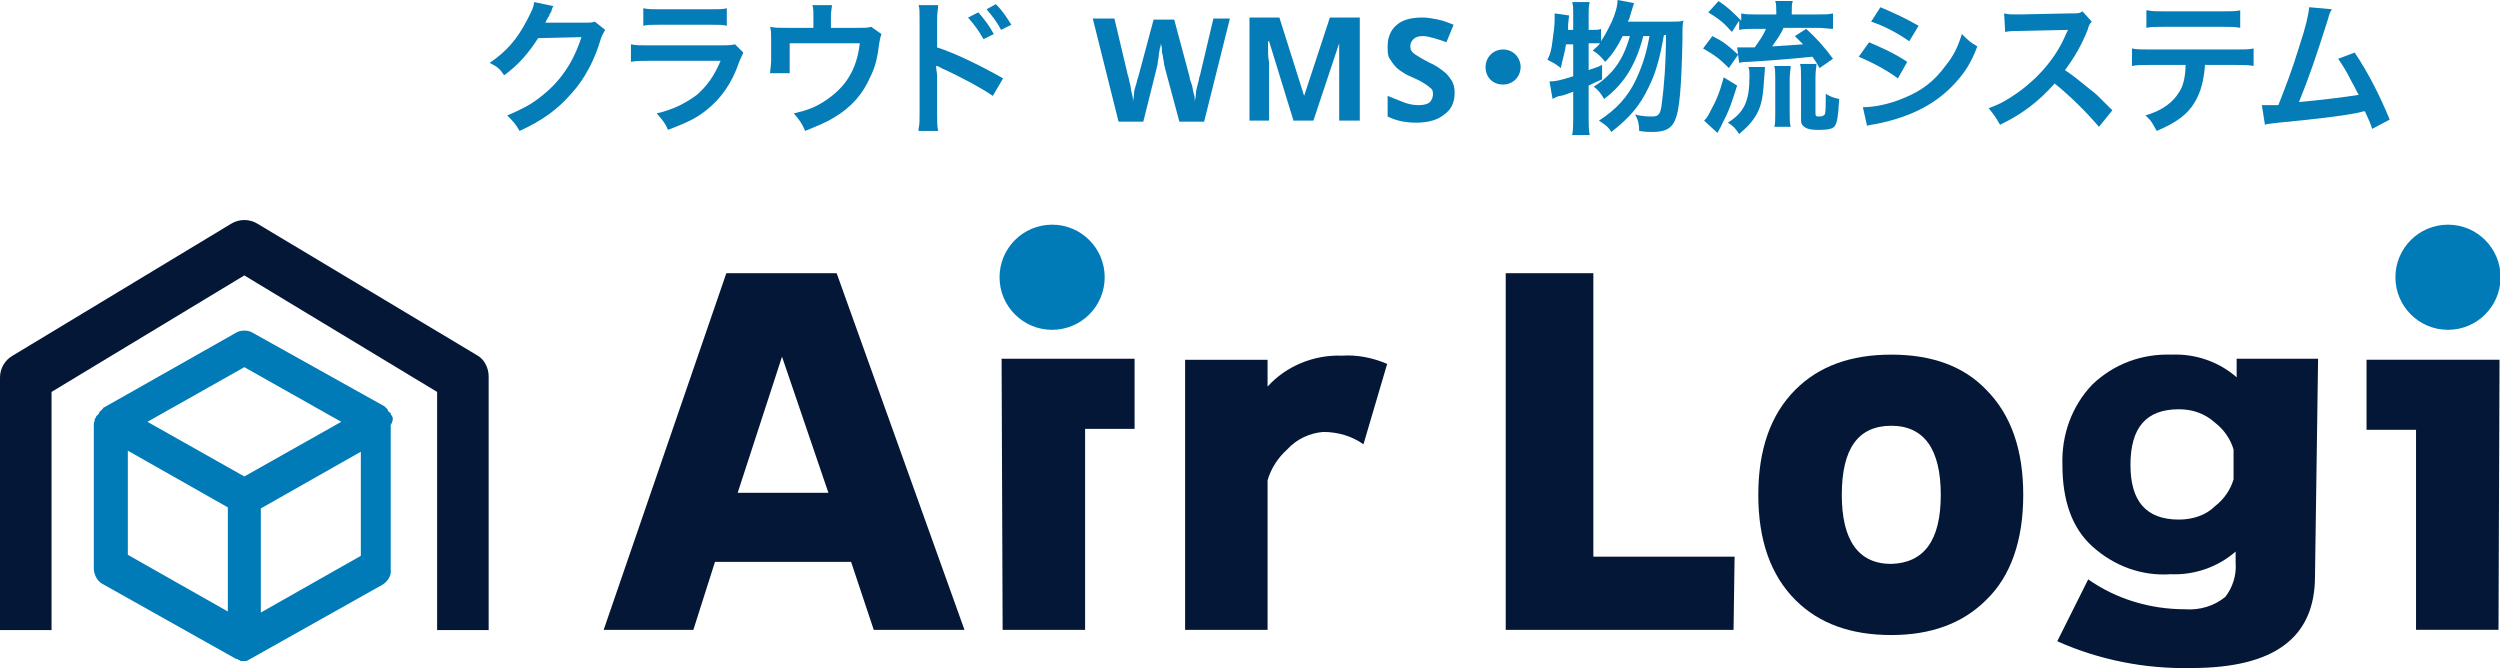 <?xml version="1.0" encoding="utf-8"?>
<!-- Generator: Adobe Illustrator 26.5.0, SVG Export Plug-In . SVG Version: 6.00 Build 0)  -->
<svg version="1.1" id="レイヤー_1" xmlns="http://www.w3.org/2000/svg" xmlns:xlink="http://www.w3.org/1999/xlink" x="0px"
	 y="0px" viewBox="0 0 242.5 64.8" style="enable-background:new 0 0 242.5 64.8;" xml:space="preserve">
<style type="text/css">
	.st0{fill:#007BB8;}
	.st1{fill:#051737;}
	.st2{enable-background:new    ;}
	.st3{fill:#047CB8;}
</style>
<g id="グループ_13092" transform="translate(-143 -43)">
	<g id="airlogi" transform="translate(48.5 -317.384)">
		<g id="グループ_13088" transform="translate(94.5 384.9)">
			<path id="パス_26343" class="st0" d="M38.1,16L38,15.8c-0.1-0.1-0.1-0.2-0.1-0.2c0-0.1-0.1-0.1-0.1-0.1l-0.1-0.1
				c-0.1-0.1-0.1-0.1-0.1-0.2l-0.1-0.1l-0.2-0.2L24.4,7.7c-0.4-0.2-1-0.2-1.4,0l-12.9,7.3c0,0-0.1,0-0.1,0.1c0,0,0,0,0,0l-0.2,0.2
				c-0.1,0.1-0.1,0.1-0.1,0.1c-0.1,0.1-0.1,0.1-0.1,0.2l-0.1,0.1l-0.1,0.1c-0.1,0.1-0.1,0.1-0.1,0.2l-0.1,0.1c0,0.2-0.1,0.4-0.1,0.5
				v14c0,0.6,0.3,1.2,0.8,1.5l13,7.3h0.1c0,0,0.1,0,0.1,0.1c0.1,0,0.2,0,0.2,0.1h0.6c0.1,0,0.1-0.1,0.2-0.1l13-7.3
				c0.5-0.3,0.9-0.9,0.8-1.5v-14C38.1,16.4,38.1,16.2,38.1,16z M22.1,24.7v10.1l-9.7-5.5V19.2L22.1,24.7z M33.1,16.4l-9.4,5.3
				l-9.4-5.3l9.4-5.3L33.1,16.4z M35,19.3v10.1l-9.7,5.5V24.8L35,19.3z"/>
			<path id="パス_26344" class="st1" d="M47.4,36.6h-5V13.5L23.7,2.2L5,13.5v23.1H0V12.1c0-0.9,0.5-1.7,1.2-2.1L22.4-2.8
				c0.8-0.5,1.8-0.5,2.6,0L46.2,9.9c0.8,0.4,1.2,1.3,1.2,2.1L47.4,36.6L47.4,36.6z"/>
		</g>
		<g id="グループ_13091" transform="translate(153.055 385.377)">
			<g id="グループ_13090" transform="translate(0)">
				<g id="グループ_13089" transform="translate(0 4.706)">
					<path id="パス_26345" class="st1" d="M35,31.4h-8.8L24,24.8H10.8l-2.1,6.6H0L11.9-3.2h10.7L35,31.4z M21.8,18.1L17.3,4.9
						L13,18.1H21.8z"/>
					<path id="パス_26346" class="st1" d="M38.6,5.1h12.9v6.8h-4.8v19.5h-8L38.6,5.1L38.6,5.1z"/>
					<path id="パス_26347" class="st1" d="M76,5.6l-2.3,7.8c-1.1-0.8-2.5-1.2-3.9-1.2c-1.3,0.1-2.6,0.7-3.5,1.7
						c-0.9,0.8-1.6,1.9-1.9,3v14.5h-8V5.2h8v2.6c1.8-2,4.5-3.1,7.2-3C73.1,4.7,74.6,5,76,5.6z"/>
					<path id="パス_26348" class="st1" d="M109.6,31.4H87.5V-3.2H96v27.5h13.7L109.6,31.4L109.6,31.4z"/>
					<path id="パス_26349" class="st1" d="M137.7,18.3c0,4.4-1.2,7.9-3.6,10.2c-2.3,2.3-5.4,3.4-9.2,3.4c-3.9,0-7-1.1-9.3-3.4
						c-2.4-2.4-3.6-5.8-3.6-10.2c0-4.4,1.2-7.8,3.6-10.2c2.3-2.3,5.4-3.4,9.3-3.4c3.9,0,7,1.1,9.2,3.4
						C136.5,10.5,137.7,13.9,137.7,18.3z M129.7,18.3c0-4.4-1.6-6.7-4.8-6.7s-4.8,2.2-4.8,6.7c0,4.4,1.6,6.7,4.8,6.7
						C128.1,24.9,129.7,22.7,129.7,18.3z"/>
					<path id="パス_26350" class="st1" d="M166,26.2c0,6-4,8.9-12,8.9c-4.5,0.1-9-0.8-13-2.6l3-6c2.7,1.9,6,2.9,9.4,2.9
						c1.4,0.1,2.8-0.3,3.9-1.2c0.7-0.9,1.1-2.1,1-3.3v-1.1c-1.7,1.5-4,2.3-6.3,2.2c-2.8,0.2-5.5-0.8-7.6-2.7c-2-1.8-2.9-4.5-2.9-7.9
						c-0.1-2.9,0.9-5.7,2.9-7.8c2.1-2,4.8-3,7.7-2.9c2.3-0.1,4.6,0.7,6.3,2.2V5.1h7.9L166,26.2L166,26.2z M158.1,16.8v-2.9
						c-0.3-1-0.9-1.9-1.8-2.6c-1-0.9-2.2-1.3-3.5-1.3c-3.2,0-4.7,1.8-4.7,5.4c0,3.5,1.5,5.3,4.7,5.3c1.3,0,2.6-0.4,3.5-1.3
						C157.2,18.7,157.8,17.8,158.1,16.8z"/>
				</g>
				<circle id="楕円形_187" class="st0" cx="43.5" cy="1.9" r="5.1"/>
				<path id="パス_26351" class="st1" d="M183.8,36.1h-8V16.7h-4.8V9.9h12.9L183.8,36.1L183.8,36.1z"/>
				<circle id="楕円形_188" class="st0" cx="178.9" cy="1.9" r="5.1"/>
			</g>
		</g>
	</g>
	<g class="st2">
		<path class="st3" d="M201.7,45.9c-0.1,0.2-0.2,0.3-0.4,0.8c-0.6,2.1-1.6,4-2.9,5.4c-1.3,1.5-2.8,2.6-5,3.6
			c-0.4-0.7-0.6-0.9-1.2-1.5c1.4-0.6,2.2-1,3.1-1.7c2-1.5,3.3-3.4,4.1-5.9l-4.2,0.1c-0.9,1.4-1.9,2.6-3.3,3.6
			c-0.4-0.6-0.6-0.8-1.4-1.2c1.6-1.1,2.6-2.2,3.6-4.1c0.4-0.8,0.7-1.3,0.7-1.8l1.9,0.4c-0.1,0.1-0.1,0.1-0.2,0.4
			c0,0.1,0,0.1-0.2,0.4c0,0.1,0,0.1-0.2,0.4c-0.1,0.2-0.1,0.2-0.2,0.4c0.2,0,0.4,0,0.7,0l3.1,0c0.5,0,0.7,0,1-0.1L201.7,45.9z"/>
		<path class="st3" d="M215.1,48.1c-0.1,0.3-0.2,0.4-0.4,0.9c-0.7,2.1-1.8,3.6-3.2,4.7c-1,0.8-1.9,1.2-3.7,1.9
			c-0.3-0.7-0.5-0.9-1.1-1.6c1.7-0.4,2.8-1,3.9-1.8c1-0.9,1.6-1.7,2.3-3.3H206c-0.9,0-1.3,0-1.8,0.1v-1.7c0.5,0.1,0.8,0.1,1.8,0.1
			h6.7c0.9,0,1.1,0,1.6-0.1L215.1,48.1z M205.4,43.8c0.5,0.1,0.8,0.1,1.6,0.1h4.9c0.9,0,1.2,0,1.6-0.1v1.7c-0.4-0.1-0.7-0.1-1.6-0.1
			H207c-0.9,0-1.2,0-1.6,0.1V43.8z"/>
		<path class="st3" d="M228.5,46.3c-0.1,0.3-0.1,0.3-0.2,0.8c-0.2,1.6-0.4,2.4-0.9,3.4c-0.7,1.6-1.8,2.9-3.5,3.9
			c-0.8,0.5-1.6,0.8-2.8,1.3c-0.3-0.7-0.5-1-1.1-1.7c1.3-0.3,2.1-0.6,3-1.2c2-1.3,3.1-3,3.4-5.6h-6.8v1.8c0,0.4,0,0.8,0,1.1h-1.9
			c0-0.3,0.1-0.8,0.1-1.2v-2c0-0.6,0-1-0.1-1.3c0.5,0.1,0.7,0.1,1.5,0.1h2.7v-1.2c0-0.4,0-0.7-0.1-1h1.9c0,0.2-0.1,0.6-0.1,1v1.2
			h2.5c1,0,1,0,1.4-0.1L228.5,46.3z"/>
		<path class="st3" d="M232.1,55.5c0.1-0.4,0.1-0.8,0.1-1.6v-9c0-0.8,0-1.1-0.1-1.4h1.9c0,0.4-0.1,0.6-0.1,1.5v2.6
			c1.6,0.5,4.1,1.7,6.4,3l-1,1.7c-1-0.7-3-1.8-5-2.7c-0.3-0.2-0.4-0.2-0.5-0.2c0,0.4,0.1,0.6,0.1,1v3.7c0,0.8,0,1.1,0.1,1.6H232.1z
			 M237.9,44.2c0.6,0.7,1,1.2,1.5,2.1l-1,0.5c-0.5-0.9-0.9-1.4-1.5-2.1L237.9,44.2z M240.1,45.9c-0.4-0.8-0.9-1.4-1.4-2l0.9-0.5
			c0.6,0.6,1,1.2,1.5,2L240.1,45.9z"/>
	</g>
	<g class="st2">
		<path class="st3" d="M262.3,44.8l-2.5,10h-2.4l-1.4-5.2c0-0.1-0.1-0.3-0.1-0.5s-0.1-0.4-0.1-0.7c-0.1-0.2-0.1-0.5-0.1-0.7
			c0-0.2-0.1-0.4-0.1-0.5c0,0.1,0,0.3-0.1,0.5c0,0.2-0.1,0.4-0.1,0.7c0,0.2-0.1,0.5-0.1,0.7c0,0.2-0.1,0.4-0.1,0.5l-1.3,5.2h-2.4
			l-2.5-10h2.1l1.3,5.5c0.1,0.2,0.1,0.5,0.2,0.8c0.1,0.3,0.1,0.7,0.2,1c0.1,0.3,0.1,0.6,0.1,0.8c0-0.2,0.1-0.5,0.1-0.8
			s0.1-0.6,0.2-0.9c0.1-0.3,0.1-0.5,0.2-0.7l1.5-5.6h2l1.5,5.6c0,0.2,0.1,0.4,0.2,0.7c0.1,0.3,0.1,0.6,0.2,0.9
			c0.1,0.3,0.1,0.6,0.1,0.8c0-0.2,0.1-0.5,0.1-0.8s0.1-0.6,0.2-1c0.1-0.3,0.1-0.6,0.2-0.8l1.3-5.5H262.3z"/>
		<path class="st3" d="M268.5,54.8l-2.4-7.8h-0.1c0,0.2,0,0.5,0,0.8s0,0.8,0.1,1.2c0,0.4,0,0.8,0,1.1v4.6h-1.9v-10h2.9l2.4,7.6h0
			l2.5-7.6h2.9v10h-2v-4.7c0-0.3,0-0.7,0-1.1c0-0.4,0-0.8,0-1.2c0-0.4,0-0.6,0-0.8H273l-2.6,7.8H268.5z"/>
		<path class="st3" d="M284.1,52c0,0.9-0.3,1.6-1,2.1c-0.6,0.5-1.5,0.8-2.7,0.8c-1.1,0-2-0.2-2.8-0.6v-2c0.5,0.2,1,0.4,1.5,0.6
			s1,0.3,1.5,0.3c0.5,0,0.9-0.1,1.1-0.3c0.2-0.2,0.3-0.5,0.3-0.8c0-0.3-0.1-0.5-0.3-0.6c-0.2-0.2-0.4-0.3-0.7-0.5
			c-0.3-0.2-0.6-0.3-1-0.5c-0.2-0.1-0.5-0.2-0.8-0.4s-0.5-0.3-0.8-0.6c-0.2-0.2-0.4-0.5-0.6-0.8c-0.2-0.3-0.2-0.7-0.2-1.2
			c0-0.9,0.3-1.6,0.9-2.1s1.4-0.7,2.5-0.7c0.5,0,1,0.1,1.5,0.2s1,0.3,1.5,0.5l-0.7,1.7c-0.5-0.2-0.9-0.3-1.2-0.4
			c-0.4-0.1-0.7-0.2-1.1-0.2c-0.4,0-0.7,0.1-0.9,0.3s-0.3,0.4-0.3,0.7c0,0.4,0.2,0.6,0.5,0.8c0.3,0.2,0.8,0.5,1.4,0.8
			c0.5,0.2,0.9,0.5,1.3,0.8c0.4,0.3,0.6,0.6,0.8,0.9C284,51.1,284.1,51.5,284.1,52z"/>
	</g>
	<g class="st2">
		<path class="st3" d="M290.5,49.5c0,0.9-0.7,1.7-1.7,1.7s-1.7-0.7-1.7-1.7c0-0.9,0.7-1.7,1.7-1.7S290.5,48.6,290.5,49.5z"/>
		<path class="st3" d="M305.1,45.1c0.6,0,0.9,0,1.2-0.1c-0.1,0.4-0.1,0.4-0.1,1.8c-0.1,4.8-0.3,6.9-0.7,7.8
			c-0.3,0.8-0.9,1.2-2.2,1.2c-0.3,0-0.7,0-1.3-0.1c0-0.6-0.1-1.1-0.4-1.6c0.7,0.2,1.3,0.2,1.7,0.2c0.6,0,0.8-0.3,0.9-1.3
			c0.2-1.5,0.4-3.8,0.4-6.6h-0.2c-0.4,2.3-0.8,3.7-1.5,5.1c-0.8,1.7-1.8,2.9-3.6,4.3c-0.3-0.5-0.6-0.7-1.2-1.1
			c1.7-1.1,2.8-2.3,3.6-4c0.6-1.3,1-2.5,1.3-4.2h-0.6c-0.7,2.7-1.8,4.6-3.8,6.1c-0.3-0.5-0.5-0.8-1-1.2c0.8-0.5,1.1-0.8,1.7-1.4
			c0.9-1,1.4-2.1,1.8-3.5h-0.7c-0.5,1-1,1.8-1.7,2.5c-0.4-0.5-0.7-0.8-1.2-1.1c0.3-0.3,0.5-0.4,0.7-0.7c-0.3,0-0.5,0-0.8,0h-0.3v2.6
			c0.5-0.2,0.7-0.2,1.3-0.5l0,1.4c-0.7,0.3-0.9,0.4-1.3,0.6v3.2c0,0.6,0,1.1,0.1,1.6h-1.7c0.1-0.5,0.1-1,0.1-1.6v-2.6
			c-0.6,0.2-1,0.4-1.3,0.4c-0.4,0.1-0.5,0.2-0.7,0.3l-0.3-1.7c0.6,0,1-0.1,2.3-0.5v-3.1h-0.7c-0.1,0.8-0.3,1.3-0.5,2.3
			c-0.5-0.4-0.7-0.5-1.3-0.8c0.3-0.6,0.4-1,0.5-1.9c0.1-0.7,0.2-1.4,0.2-2c0-0.2,0-0.3,0-0.6l1.4,0.2c-0.1,0.8-0.1,0.9-0.1,1.4h0.5
			v-1.6c0-0.4,0-0.8-0.1-1.1h1.7c-0.1,0.4-0.1,0.7-0.1,1.1v1.6h0.3c0.4,0,0.7,0,0.9-0.1V47c0.4-0.6,0.7-1.2,1-1.8
			c0.4-0.9,0.6-1.6,0.6-2.2l1.6,0.3c-0.1,0.3-0.1,0.3-0.4,1.3c0,0.1-0.1,0.3-0.2,0.5H305.1z"/>
		<path class="st3" d="M309.1,46.5c1,0.5,1.4,0.8,2.5,1.8l-0.9,1.3c-0.9-0.9-1.3-1.2-2.5-1.9L309.1,46.5z M311.5,51.3
			c-0.5,1.6-0.8,2.5-1.4,3.6c-0.1,0.2-0.1,0.3-0.3,0.6c-0.1,0.2-0.1,0.2-0.2,0.4l-1.3-1.2c0.3-0.3,0.4-0.5,0.6-0.9
			c0.6-1.1,0.9-1.8,1.3-3.3L311.5,51.3z M311,46.1c-0.8-0.9-1.3-1.3-2.3-1.9l1-1.1c0.9,0.6,1.4,1.1,2.2,1.9v-0.7
			c0.4,0.1,0.8,0.1,1.5,0.1h1.9v-0.2c0-0.5,0-0.8-0.1-1.1h1.7c-0.1,0.3-0.1,0.6-0.1,1.1v0.2h2.5c0.7,0,1.1,0,1.5-0.1v1.5
			c-0.4,0-0.9-0.1-1.5-0.1h-3.3c-0.3,0.7-0.7,1.2-1.1,1.8c1.4-0.1,1.8-0.1,3-0.2c-0.3-0.3-0.4-0.4-0.8-0.8l1.1-0.7
			c1,0.9,1.8,1.8,2.6,2.9l-1.3,0.9c-0.3-0.5-0.4-0.7-0.7-1.1c-2,0.2-3,0.3-6.2,0.5c-0.3,0-0.6,0-0.9,0.1l-0.2-1.5c0.2,0,0.7,0,1.7,0
			c0.5-0.7,0.8-1.1,1.1-1.8h-1.1c-0.6,0-1.1,0-1.5,0.1V45L311,46.1z M314.2,49.4c0,0.3,0,0.3-0.1,1.5c-0.1,1.7-0.3,2.6-0.9,3.5
			c-0.4,0.6-0.7,0.9-1.5,1.6c-0.4-0.6-0.6-0.8-1.1-1.1c1.6-1,2.1-2.1,2.1-4.5c0-0.4,0-0.6-0.1-0.9H314.2z M315.1,55.4
			c0.1-0.4,0.1-0.8,0.1-1.4v-3.4c0-0.5,0-0.9-0.1-1.2h1.6c0,0.3-0.1,0.7-0.1,1.2v3.4c0,0.5,0,1,0.1,1.3H315.1z M319.1,54
			c0,0.3,0.1,0.3,0.4,0.3c0.3,0,0.4-0.1,0.5-0.2c0.1-0.2,0.1-1,0.1-2c0.5,0.3,0.8,0.4,1.3,0.5c-0.1,1.8-0.2,2.2-0.4,2.6
			c-0.2,0.3-0.7,0.4-1.6,0.4c-0.8,0-1.2-0.1-1.5-0.4c-0.2-0.2-0.2-0.3-0.2-0.8v-3.9c0-0.7,0-1-0.1-1.3h1.6c0,0.3-0.1,0.6-0.1,1.3V54
			z"/>
		<path class="st3" d="M324.3,47.1c1.4,0.6,2.5,1.1,3.7,1.9l-0.9,1.6c-1.1-0.8-2.4-1.5-3.8-2.1L324.3,47.1z M323.7,53.4
			c1.1,0,2.6-0.3,4-0.9c1.7-0.7,2.9-1.6,4-3.1c0.8-1,1.2-1.8,1.6-3.1c0.6,0.6,0.8,0.8,1.5,1.2c-0.6,1.6-1.2,2.5-2.1,3.5
			c-1.8,2-4.2,3.3-7.6,4c-0.5,0.1-0.7,0.1-1,0.2L323.7,53.4z M325.4,43.7c1.4,0.6,2.5,1.1,3.7,1.8l-0.9,1.5
			c-1.3-0.9-2.5-1.5-3.7-1.9L325.4,43.7z"/>
		<path class="st3" d="M346.6,55.3c-1.2-1.4-2.8-3-4.3-4.2c-1.6,1.8-3.2,3-5.3,4c-0.4-0.7-0.6-1-1.1-1.6c1.1-0.4,1.8-0.8,2.8-1.5
			c2.1-1.5,3.8-3.5,4.7-5.7l0.2-0.4c-0.2,0-0.2,0-4.6,0.1c-0.7,0-1,0-1.5,0.1l-0.1-1.8c0.4,0.1,0.7,0.1,1.2,0.1c0.1,0,0.2,0,0.3,0
			l4.9-0.1c0.8,0,0.9,0,1.2-0.2l0.9,1c-0.2,0.2-0.3,0.4-0.4,0.8c-0.6,1.5-1.3,2.7-2.2,3.9c0.9,0.6,1.6,1.2,2.6,2
			c0.4,0.3,0.4,0.3,2,1.9L346.6,55.3z"/>
		<path class="st3" d="M356.9,49.1c-0.1,1.6-0.4,2.8-1,3.8c-0.7,1.2-1.8,2-3.7,2.8c-0.4-0.7-0.5-1-1.1-1.5c1.7-0.5,2.7-1.3,3.3-2.3
			c0.4-0.6,0.6-1.6,0.6-2.6h-3.4c-1,0-1.3,0-1.8,0.1v-1.7c0.5,0.1,0.8,0.1,1.8,0.1h8.2c1,0,1.3,0,1.8-0.1v1.7
			c-0.5-0.1-0.8-0.1-1.8-0.1H356.9z M351.3,44c0.5,0.1,0.8,0.1,1.8,0.1h5.4c1,0,1.3,0,1.8-0.1v1.7c-0.5-0.1-0.8-0.1-1.8-0.1H353
			c-1,0-1.3,0-1.8,0.1V44z"/>
		<path class="st3" d="M369.2,43.9c-0.2,0.3-0.2,0.3-0.4,1c-1.1,3.5-1.9,5.8-2.8,8c2.2-0.2,4.6-0.5,5.8-0.7
			c-0.2-0.3-0.3-0.6-0.7-1.3c-0.6-1.2-0.9-1.6-1.3-2.2l1.6-0.6c1.3,1.9,2.5,4.3,3.4,6.5l-1.7,0.9c-0.2-0.6-0.2-0.6-0.7-1.7
			c-0.2,0-0.2,0-0.5,0.1c-1.4,0.3-3.7,0.6-7.9,1c-0.8,0.1-1,0.1-1.3,0.2l-0.3-1.9c0.2,0,0.2,0,0.4,0c0.3,0,0.6,0,1.2,0
			c0.7-1.8,1.3-3.3,2-5.6c0.7-2.1,0.9-3.1,1-3.9L369.2,43.9z"/>
	</g>
</g>
</svg>

